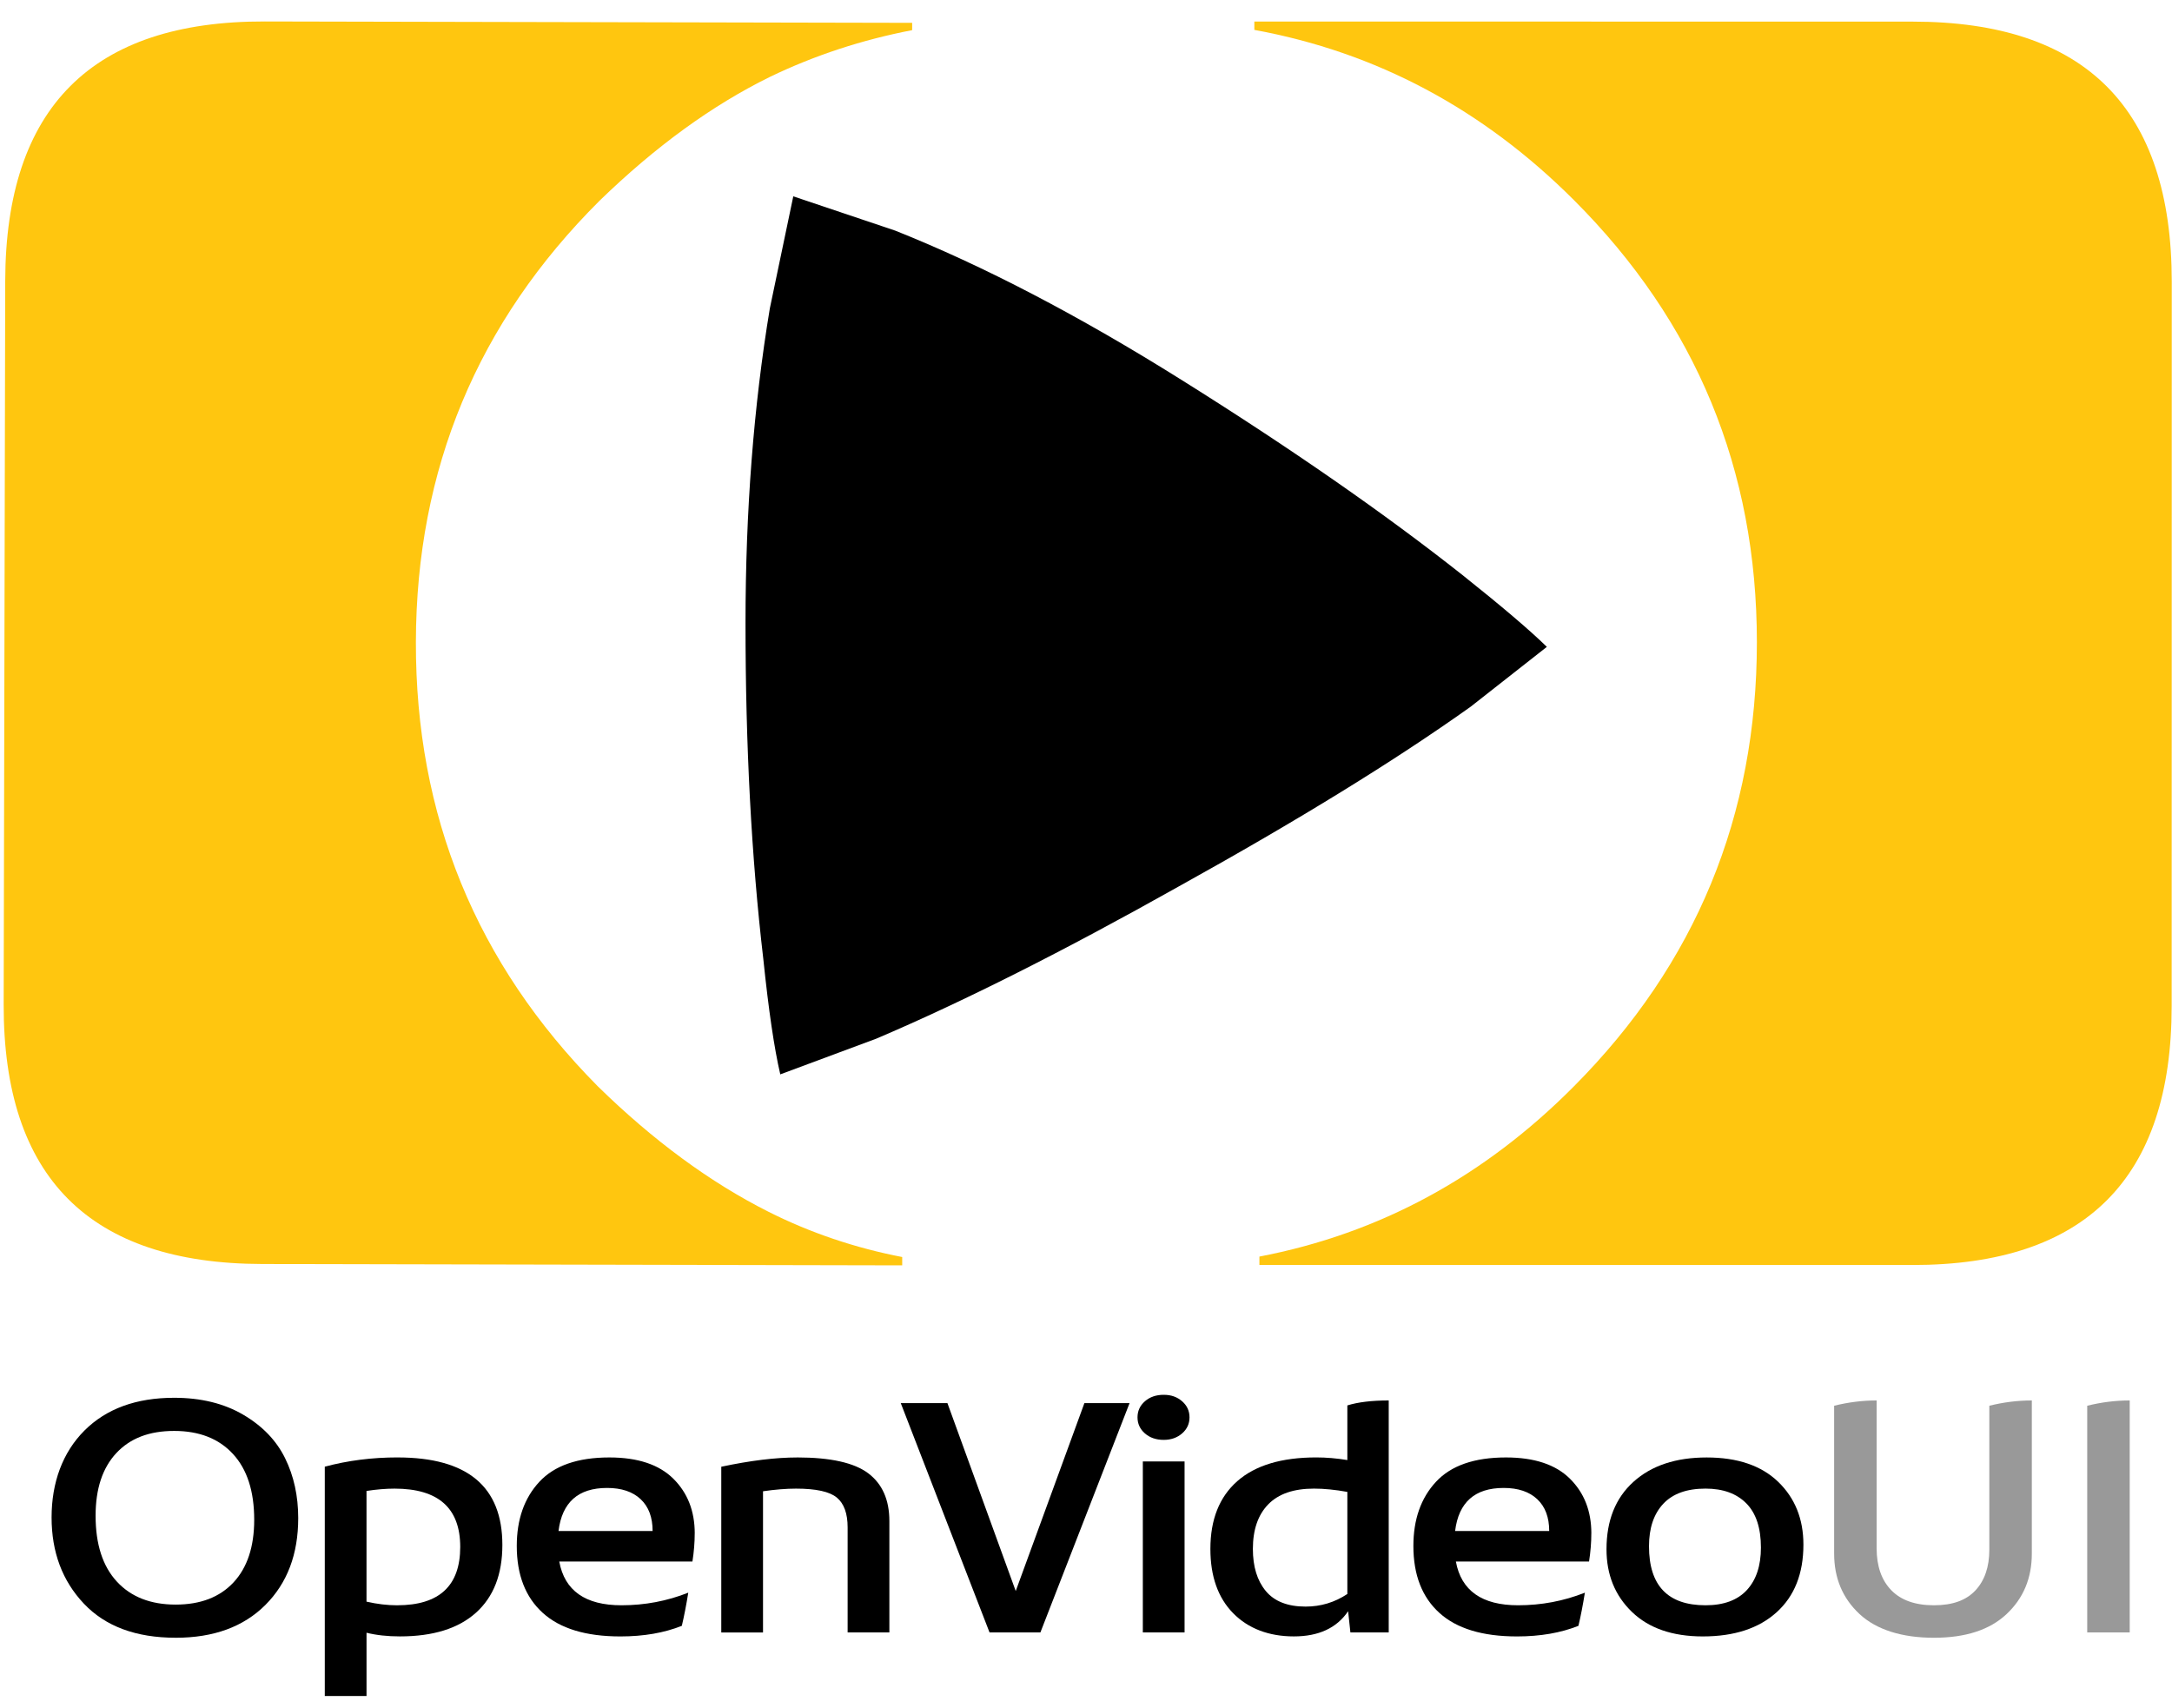 <?xml version="1.0" encoding="UTF-8"?>
<svg id="Layer_1" data-name="Layer 1" xmlns="http://www.w3.org/2000/svg" viewBox="0 0 927.22 729.09">
  <defs>
    <style>
      .cls-1 {
        fill: #ffc60f;
      }

      .cls-1, .cls-2, .cls-3 {
        stroke-width: 0px;
      }

      .cls-2 {
        fill: #999;
      }

      .cls-3 {
        fill: #000;
      }
    </style>
  </defs>
  <g id="PathID_5" data-name="PathID 5">
    <path class="cls-1" d="M255.95,85.69c-52.11,51.89-78.25,114.69-78.41,188.39-.16,74,25.7,137.21,77.6,189.62,23.73,23.23,48.06,41.11,72.99,53.65,17.81,8.95,36.82,15.39,57.02,19.29v3.56s-273.26-.58-273.26-.58c-73.7-.16-110.47-37.08-110.32-110.78l.66-308.92C2.39,45.92,39.32,9,113.03,9.16l276.37.59v3.12c-21.41,4.12-41.64,10.76-60.67,19.93-24.7,12.13-48.95,29.76-72.78,52.89"/>
  </g>
  <g id="PathID_6" data-name="PathID 6">
    <path class="cls-3" d="M627.74,301.76c-32.15,22.9-73.68,48.48-124.58,76.7-49.07,27.57-92.09,49.22-129.08,64.96l-40.98,15.24c-2.58-11.08-5-27.5-7.24-49.23-5.08-43.31-7.61-91.13-7.6-143.44,0-47.9,3.46-92.66,10.38-134.32l10.01-47.85,43.48,14.62c37.65,15,78.46,36.29,122.44,63.86,46.55,29.16,86.5,56.9,119.81,83.23,16.64,13.25,28.64,23.45,35.97,30.62l-32.6,25.61"/>
  </g>
  <g id="PathID_7" data-name="PathID 7">
    <path class="cls-1" d="M927.12,120.31l-.04,309.13c0,73.75-36.89,110.62-110.64,110.61l-278.8-.03v-3.57c51.16-9.8,95.91-34.03,134.28-72.69,52.04-52.34,78.08-115.52,78.09-189.57,0-73.75-26-136.65-78.04-188.7-38.95-38.97-84.45-63.2-136.49-72.73v-3.57s281.03.04,281.03.04c73.75,0,110.62,37.04,110.61,111.09"/>
  </g>
  <g>
    <path class="cls-3" d="M74.99,699.17c-16.95,0-30.02-4.86-39.2-14.57-9.18-9.71-13.77-21.98-13.77-36.79s4.67-27.73,14.01-37.07c9.34-9.34,22.11-14.01,38.31-14.01,11.44,0,21.27,2.41,29.48,7.22,8.21,4.81,14.17,11.01,17.9,18.61,3.73,7.59,5.59,16.11,5.59,25.54,0,15.38-4.67,27.73-14.01,37.07-9.34,9.34-22.11,14.01-38.31,14.01ZM74.99,685.02c10.58,0,18.81-3.16,24.7-9.48,5.88-6.32,8.83-15.23,8.83-26.74,0-12.17-3.02-21.53-9.07-28.09-6.05-6.56-14.42-9.83-25.11-9.83s-18.82,3.16-24.7,9.48c-5.89,6.32-8.83,15.23-8.83,26.74,0,12.17,3.02,21.53,9.07,28.09,6.05,6.56,14.42,9.83,25.11,9.83Z"/>
    <path class="cls-3" d="M169.75,622.2c29.8,0,44.71,12.45,44.71,37.35,0,12.55-3.75,22.19-11.26,28.93-7.51,6.75-18.33,10.12-32.48,10.12-5.29,0-10.04-.52-14.25-1.56v27.02h-17.82v-97.91c9.82-2.64,20.19-3.96,31.1-3.96ZM169.58,685.31c17.92,0,26.89-8.3,26.89-24.9s-9.34-24.9-28.02-24.9c-3.67,0-7.67.33-11.99.99v47.26c4.54,1.04,8.91,1.56,13.12,1.56Z"/>
    <path class="cls-3" d="M296.57,654.6c0,3.87-.32,7.88-.97,12.03h-56.85c2.27,12.45,11.12,18.68,26.56,18.68,9.93,0,19.44-1.79,28.51-5.38-.87,5.38-1.78,10.09-2.75,14.15-7.56,3.02-16.31,4.53-26.24,4.53-14.69,0-25.73-3.35-33.12-10.05-7.4-6.7-11.1-16.22-11.1-28.58,0-11.32,3.21-20.45,9.64-27.38,6.42-6.93,16.39-10.4,29.89-10.4,12.09,0,21.19,3.02,27.29,9.06,6.1,6.04,9.15,13.82,9.15,23.35ZM259.16,635.22c-12.31,0-19.22,6.13-20.73,18.39h40.17c0-5.85-1.7-10.38-5.1-13.58-3.4-3.21-8.18-4.81-14.34-4.81Z"/>
    <path class="cls-3" d="M340.31,622.2c14.25,0,24.38,2.26,30.37,6.79,5.99,4.53,8.99,11.32,8.99,20.38v47.54h-17.82v-44.85c0-5.94-1.54-10.19-4.62-12.73-3.08-2.55-8.88-3.82-17.41-3.82-4.21,0-8.91.38-14.09,1.13v60.28h-17.82v-70.75c12.42-2.64,23.22-3.96,32.4-3.96Z"/>
    <path class="cls-3" d="M462.93,599h19.28l-38.07,97.91h-21.71l-37.9-97.91h19.92l29.16,80.23,29.32-80.23Z"/>
    <path class="cls-3" d="M496.78,614.7c-3.24,0-5.91-.92-8.02-2.76-2.11-1.84-3.16-4.13-3.16-6.86s1.05-5.02,3.16-6.86c2.11-1.84,4.78-2.76,8.02-2.76s5.75.92,7.86,2.76c2.11,1.84,3.16,4.13,3.16,6.86s-1.05,5.02-3.16,6.86c-2.11,1.84-4.73,2.76-7.86,2.76ZM487.87,696.91v-73.01h17.82v73.01h-17.82Z"/>
    <path class="cls-3" d="M575.18,599.99c4.54-1.41,10.42-2.12,17.66-2.12v99.04h-16.36l-.97-9.06c-4.86,7.17-12.58,10.75-23.16,10.75s-19.44-3.3-25.92-9.9c-6.48-6.6-9.72-15.75-9.72-27.45,0-12.54,3.83-22.19,11.5-28.94,7.67-6.74,18.9-10.12,33.69-10.12,4.32,0,8.75.38,13.28,1.13v-23.35ZM557.36,685.87c6.48,0,12.42-1.79,17.82-5.38v-43.58c-5.18-.94-9.94-1.41-14.25-1.41-8.64,0-15.15,2.24-19.52,6.72-4.37,4.48-6.56,10.82-6.56,19.03,0,7.55,1.83,13.54,5.51,17.97,3.67,4.43,9.34,6.65,17.01,6.65Z"/>
    <path class="cls-3" d="M679.33,654.6c0,3.87-.32,7.88-.97,12.03h-56.85c2.27,12.45,11.12,18.68,26.56,18.68,9.93,0,19.44-1.79,28.51-5.38-.87,5.38-1.78,10.09-2.75,14.15-7.56,3.02-16.31,4.53-26.24,4.53-14.69,0-25.73-3.35-33.12-10.05-7.4-6.7-11.1-16.22-11.1-28.58,0-11.32,3.21-20.45,9.64-27.38,6.42-6.93,16.39-10.4,29.89-10.4,12.09,0,21.19,3.02,27.29,9.06,6.1,6.04,9.15,13.82,9.15,23.35ZM641.91,635.22c-12.31,0-19.22,6.13-20.73,18.39h40.17c0-5.85-1.7-10.38-5.1-13.58-3.4-3.21-8.18-4.81-14.34-4.81Z"/>
    <path class="cls-3" d="M726.95,698.61c-12.96,0-23.06-3.49-30.29-10.47-7.24-6.98-10.85-15.89-10.85-26.74,0-12.26,3.83-21.86,11.5-28.79,7.67-6.93,18.09-10.4,31.26-10.4s23.35,3.47,30.53,10.4c7.18,6.93,10.77,15.87,10.77,26.81,0,12.36-3.81,21.98-11.42,28.86-7.61,6.89-18.12,10.33-31.51,10.33ZM728.08,685.31c7.78,0,13.66-2.17,17.66-6.51,3.99-4.34,5.99-10.38,5.99-18.11,0-8.39-2.08-14.69-6.24-18.89-4.16-4.2-9.96-6.3-17.41-6.3-7.99,0-14.01,2.17-18.06,6.51-4.05,4.34-6.07,10.38-6.07,18.11,0,16.79,8.04,25.19,24.13,25.19Z"/>
    <path class="cls-2" d="M849.24,600.13c6.05-1.51,12.09-2.26,18.14-2.26v65.37c0,10.47-3.59,19.08-10.77,25.82-7.18,6.75-17.52,10.12-31.02,10.12s-24.51-3.37-31.75-10.12c-7.24-6.74-10.85-15.35-10.85-25.82v-63.11c6.05-1.51,12.09-2.26,18.14-2.26v63.1c0,7.64,2.08,13.61,6.24,17.9,4.16,4.29,10.23,6.44,18.22,6.44s13.79-2.12,17.74-6.37c3.94-4.24,5.91-10.05,5.91-17.4v-61.41Z"/>
    <path class="cls-2" d="M891.03,600.13c6.05-1.51,12.09-2.26,18.14-2.26v99.04h-18.14v-96.78Z"/>
  </g>
</svg>